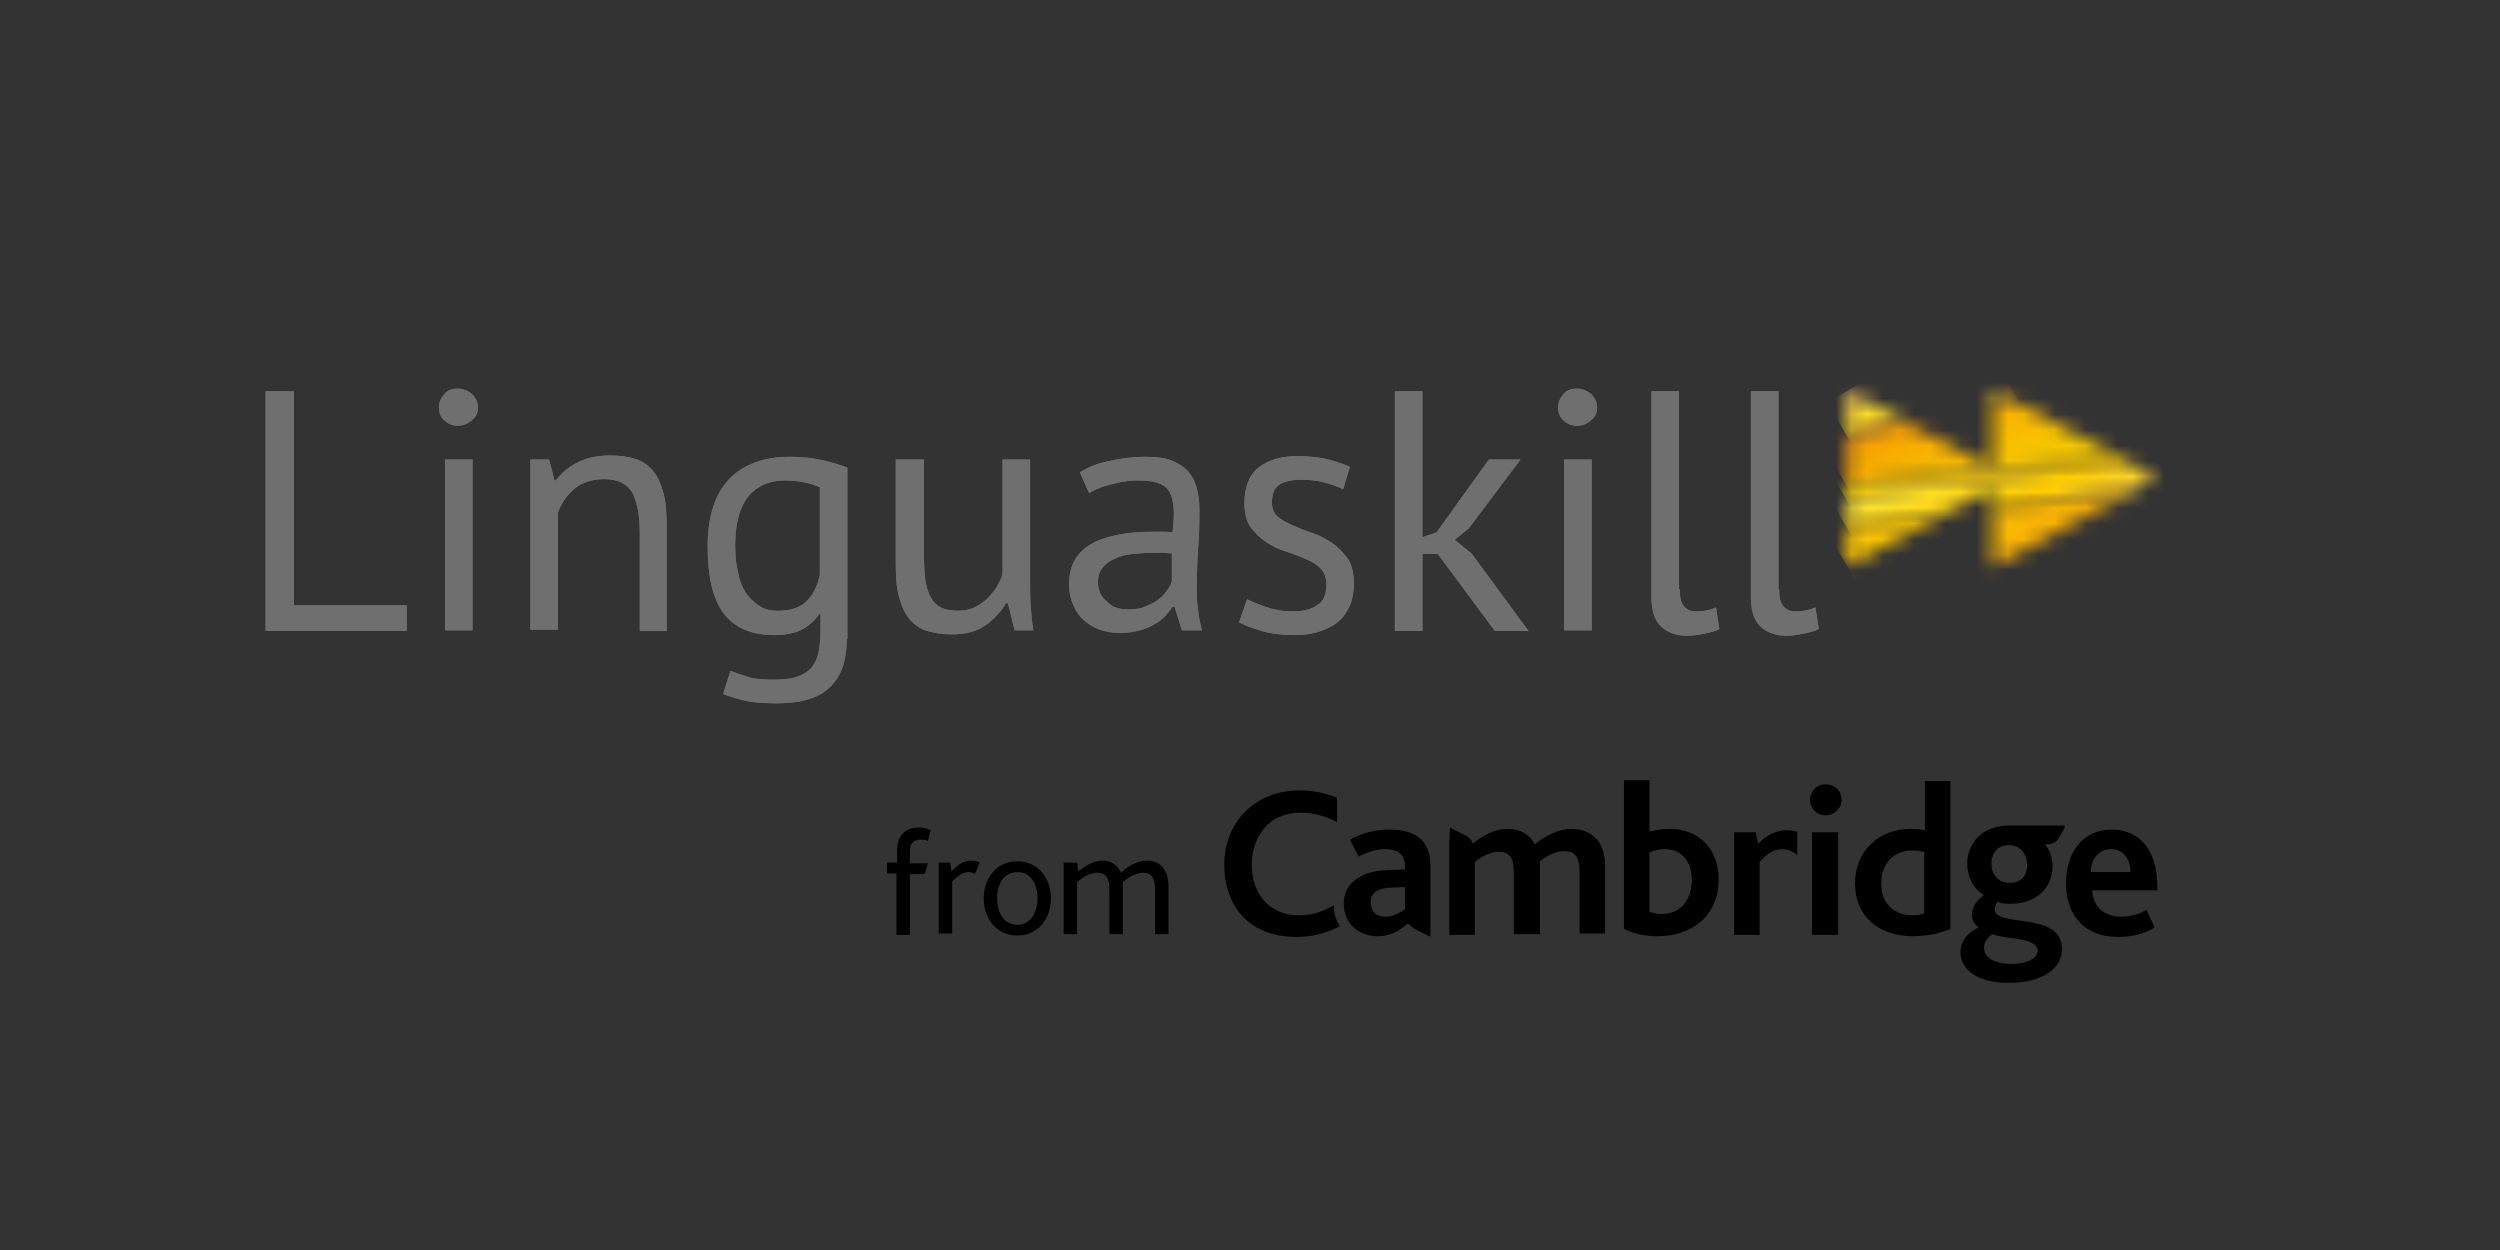 <svg width="160" height="80" viewBox="0 0 160 80" fill="none" xmlns="http://www.w3.org/2000/svg">
<rect x="0" y="0" width="160" height="80" fill="#333333" stroke="none"/>
<g clip-path="url(#clip0_851_3445)">
<path d="M26.029 40.385H17V25.043H18.806V38.742H26.029V40.385Z" fill="#706F6F"/>
<path d="M28.092 26.081C28.092 25.735 28.221 25.476 28.436 25.217C28.651 24.957 28.952 24.871 29.296 24.871C29.64 24.871 29.941 25.001 30.199 25.217C30.457 25.476 30.586 25.735 30.586 26.081C30.586 26.427 30.457 26.686 30.199 26.902C29.941 27.118 29.64 27.248 29.296 27.248C28.952 27.248 28.651 27.118 28.436 26.902C28.221 26.729 28.092 26.427 28.092 26.081ZM28.479 29.409H30.242V40.343H28.479V29.409Z" fill="#706F6F"/>
<path d="M40.947 40.387V34.12C40.947 32.997 40.775 32.132 40.474 31.527C40.13 30.965 39.529 30.663 38.669 30.663C37.895 30.663 37.25 30.879 36.777 31.268C36.261 31.7 35.917 32.219 35.702 32.824V40.3H33.94V29.41H35.143L35.487 30.749H35.573C35.917 30.274 36.39 29.885 36.992 29.583C37.594 29.28 38.282 29.15 39.099 29.15C39.701 29.15 40.217 29.237 40.646 29.366C41.076 29.496 41.463 29.755 41.764 30.101C42.065 30.447 42.28 30.922 42.452 31.527C42.624 32.132 42.667 32.867 42.667 33.775V40.387H40.947Z" fill="#706F6F"/>
<path d="M54.189 40.905C54.189 42.331 53.802 43.368 53.071 44.016C52.34 44.708 51.223 45.01 49.761 45.01C48.901 45.01 48.17 44.967 47.654 44.837C47.138 44.708 46.665 44.578 46.278 44.405L46.751 42.936C47.095 43.066 47.439 43.195 47.869 43.325C48.256 43.454 48.815 43.498 49.46 43.498C50.062 43.498 50.578 43.454 50.965 43.325C51.352 43.195 51.653 43.022 51.91 42.763C52.126 42.504 52.297 42.158 52.383 41.769C52.469 41.38 52.512 40.905 52.512 40.343V39.306H52.426C52.126 39.738 51.782 40.04 51.309 40.3C50.879 40.516 50.277 40.645 49.546 40.645C48.084 40.645 47.009 40.17 46.321 39.263C45.633 38.355 45.29 36.929 45.29 34.984C45.29 33.126 45.719 31.7 46.622 30.706C47.525 29.755 48.815 29.236 50.535 29.236C51.352 29.236 52.083 29.323 52.641 29.452C53.243 29.582 53.759 29.755 54.232 29.928V40.905H54.189ZM49.804 39.09C50.535 39.09 51.137 38.917 51.567 38.528C51.996 38.139 52.297 37.577 52.469 36.799V31.181C51.867 30.922 51.137 30.749 50.234 30.749C49.245 30.749 48.471 31.095 47.912 31.743C47.353 32.434 47.052 33.471 47.052 34.898C47.052 35.503 47.095 36.065 47.224 36.583C47.31 37.102 47.482 37.534 47.697 37.88C47.912 38.225 48.213 38.528 48.557 38.744C48.901 39.003 49.288 39.09 49.804 39.09Z" fill="#706F6F"/>
<path d="M59.134 29.408V35.631C59.134 36.193 59.177 36.712 59.22 37.144C59.306 37.576 59.392 37.922 59.563 38.224C59.736 38.527 59.95 38.743 60.208 38.873C60.466 39.002 60.853 39.089 61.24 39.089C61.627 39.089 61.971 39.045 62.272 38.916C62.573 38.786 62.831 38.613 63.089 38.397C63.347 38.181 63.519 37.922 63.734 37.663C63.906 37.36 64.078 37.057 64.164 36.755V29.408H65.927V37.23C65.927 37.749 65.927 38.311 65.97 38.873C66.013 39.434 66.055 39.91 66.141 40.342H64.938L64.508 38.613H64.379C64.035 39.175 63.605 39.65 63.046 40.039C62.487 40.428 61.756 40.601 60.896 40.601C60.294 40.601 59.822 40.515 59.349 40.385C58.919 40.255 58.532 39.996 58.231 39.65C57.93 39.305 57.715 38.829 57.543 38.224C57.371 37.619 57.328 36.885 57.328 35.977V29.408H59.134Z" fill="#706F6F"/>
<path d="M69.108 30.23C69.667 29.885 70.312 29.625 71.043 29.496C71.774 29.323 72.547 29.236 73.321 29.236C74.095 29.236 74.697 29.323 75.127 29.539C75.6 29.755 75.944 30.014 76.159 30.317C76.417 30.663 76.546 31.008 76.632 31.397C76.718 31.786 76.761 32.175 76.761 32.564C76.761 33.428 76.761 34.293 76.675 35.114C76.632 35.935 76.589 36.756 76.589 37.491C76.589 38.009 76.589 38.528 76.675 39.003C76.718 39.478 76.804 39.911 76.933 40.343H75.643L75.17 38.83H75.041C74.912 39.046 74.74 39.219 74.568 39.435C74.353 39.651 74.138 39.824 73.88 39.954C73.622 40.127 73.278 40.256 72.934 40.343C72.591 40.429 72.161 40.516 71.688 40.516C71.215 40.516 70.785 40.429 70.398 40.3C70.011 40.17 69.667 39.954 69.366 39.695C69.065 39.435 68.85 39.09 68.678 38.701C68.506 38.312 68.42 37.88 68.42 37.404C68.42 36.756 68.549 36.237 68.807 35.805C69.065 35.373 69.452 35.027 69.925 34.768C70.398 34.509 70.957 34.336 71.645 34.206C72.29 34.077 73.02 34.033 73.837 34.033H74.439C74.654 34.033 74.826 34.033 75.041 34.077C75.084 33.644 75.127 33.255 75.127 32.91C75.127 32.089 74.955 31.527 74.654 31.224C74.353 30.922 73.751 30.749 72.891 30.749C72.633 30.749 72.376 30.749 72.118 30.792C71.817 30.835 71.559 30.878 71.258 30.965C70.957 31.051 70.656 31.095 70.398 31.224C70.14 31.311 69.882 31.44 69.71 31.57L69.108 30.23ZM72.204 39.003C72.591 39.003 72.978 38.96 73.278 38.83C73.579 38.701 73.88 38.571 74.095 38.398C74.31 38.225 74.525 38.052 74.654 37.836C74.826 37.62 74.912 37.447 74.998 37.231V35.416C74.783 35.416 74.568 35.373 74.396 35.373C74.181 35.373 73.966 35.373 73.794 35.373C73.364 35.373 72.891 35.416 72.462 35.459C72.032 35.503 71.645 35.589 71.344 35.762C71 35.892 70.742 36.108 70.57 36.324C70.355 36.583 70.269 36.886 70.269 37.231C70.269 37.75 70.441 38.182 70.828 38.485C71.172 38.873 71.645 39.003 72.204 39.003Z" fill="#706F6F"/>
<path d="M84.887 37.403C84.887 36.97 84.758 36.625 84.5 36.365C84.242 36.106 83.898 35.89 83.511 35.76C83.124 35.587 82.694 35.414 82.264 35.285C81.834 35.155 81.404 34.939 81.017 34.68C80.63 34.421 80.329 34.118 80.028 33.729C79.77 33.34 79.642 32.822 79.642 32.217C79.642 31.179 79.942 30.401 80.544 29.926C81.146 29.451 81.963 29.191 83.038 29.191C83.812 29.191 84.5 29.278 85.016 29.407C85.532 29.537 86.005 29.71 86.391 29.883L85.962 31.309C85.618 31.136 85.231 31.006 84.758 30.877C84.285 30.747 83.769 30.704 83.253 30.704C82.608 30.704 82.135 30.834 81.834 31.05C81.533 31.266 81.404 31.655 81.404 32.173C81.404 32.562 81.533 32.865 81.791 33.081C82.049 33.297 82.393 33.47 82.78 33.643C83.167 33.816 83.597 33.988 84.027 34.118C84.5 34.291 84.887 34.507 85.274 34.766C85.661 35.026 85.962 35.371 86.263 35.76C86.52 36.149 86.65 36.711 86.65 37.359C86.65 37.835 86.564 38.267 86.434 38.656C86.263 39.045 86.048 39.434 85.747 39.693C85.446 39.995 85.016 40.212 84.543 40.384C84.07 40.557 83.511 40.644 82.866 40.644C82.049 40.644 81.318 40.557 80.759 40.384C80.157 40.212 79.684 40.039 79.298 39.823L79.814 38.353C80.157 38.526 80.587 38.699 81.103 38.872C81.619 39.045 82.178 39.131 82.737 39.131C83.382 39.131 83.898 39.002 84.285 38.742C84.715 38.483 84.887 38.051 84.887 37.403Z" fill="#706F6F"/>
<path d="M92.023 35.458H91.035V40.385H89.272V25.043H91.035V34.378L91.938 34.075L95.291 29.408H97.312L94.001 33.816L93.098 34.55L94.173 35.415L97.828 40.385H95.678L92.023 35.458Z" fill="#706F6F"/>
<path d="M99.719 26.081C99.719 25.735 99.848 25.476 100.063 25.217C100.278 24.957 100.579 24.871 100.923 24.871C101.267 24.871 101.568 25.001 101.826 25.217C102.084 25.476 102.213 25.735 102.213 26.081C102.213 26.427 102.084 26.686 101.826 26.902C101.568 27.118 101.267 27.248 100.923 27.248C100.579 27.248 100.278 27.118 100.063 26.902C99.848 26.729 99.719 26.427 99.719 26.081ZM100.106 29.409H101.869V40.343H100.106V29.409Z" fill="#706F6F"/>
<path d="M107.501 37.705C107.501 38.224 107.587 38.57 107.759 38.786C107.931 39.002 108.189 39.131 108.49 39.131C108.662 39.131 108.877 39.131 109.092 39.088C109.307 39.045 109.565 39.002 109.823 38.872L110.038 40.255C109.823 40.385 109.479 40.471 109.049 40.557C108.619 40.644 108.275 40.687 107.974 40.687C107.329 40.687 106.77 40.514 106.34 40.125C105.91 39.736 105.695 39.131 105.695 38.224V25.043H107.458V37.705H107.501Z" fill="#706F6F"/>
<path d="M113.864 37.705C113.864 38.224 113.95 38.57 114.122 38.786C114.294 39.002 114.552 39.131 114.853 39.131C115.025 39.131 115.24 39.131 115.455 39.088C115.67 39.045 115.928 39.002 116.186 38.872L116.401 40.255C116.186 40.385 115.842 40.471 115.412 40.557C114.982 40.644 114.638 40.687 114.337 40.687C113.692 40.687 113.133 40.514 112.703 40.125C112.273 39.736 112.058 39.131 112.058 38.224V25.043H113.821V37.705H113.864Z" fill="#706F6F"/>
<path d="M26.029 40.385H17V25.043H18.806V38.742H26.029V40.385Z" fill="#706F6F"/>
<path d="M28.092 26.081C28.092 25.735 28.221 25.476 28.436 25.217C28.651 24.957 28.952 24.871 29.296 24.871C29.64 24.871 29.941 25.001 30.199 25.217C30.457 25.476 30.586 25.735 30.586 26.081C30.586 26.427 30.457 26.686 30.199 26.902C29.941 27.118 29.64 27.248 29.296 27.248C28.952 27.248 28.651 27.118 28.436 26.902C28.221 26.729 28.092 26.427 28.092 26.081ZM28.479 29.409H30.242V40.343H28.479V29.409Z" fill="#706F6F"/>
<path d="M40.947 40.387V34.12C40.947 32.997 40.775 32.132 40.474 31.527C40.13 30.965 39.529 30.663 38.669 30.663C37.895 30.663 37.25 30.879 36.777 31.268C36.261 31.7 35.917 32.219 35.702 32.824V40.3H33.94V29.41H35.143L35.487 30.749H35.573C35.917 30.274 36.39 29.885 36.992 29.583C37.594 29.28 38.282 29.15 39.099 29.15C39.701 29.15 40.217 29.237 40.646 29.366C41.076 29.496 41.463 29.755 41.764 30.101C42.065 30.447 42.28 30.922 42.452 31.527C42.624 32.132 42.667 32.867 42.667 33.775V40.387H40.947Z" fill="#706F6F"/>
<path d="M54.189 40.905C54.189 42.331 53.802 43.368 53.071 44.016C52.34 44.708 51.223 45.01 49.761 45.01C48.901 45.01 48.17 44.967 47.654 44.837C47.138 44.708 46.665 44.578 46.278 44.405L46.751 42.936C47.095 43.066 47.439 43.195 47.869 43.325C48.256 43.454 48.815 43.498 49.46 43.498C50.062 43.498 50.578 43.454 50.965 43.325C51.352 43.195 51.653 43.022 51.91 42.763C52.126 42.504 52.297 42.158 52.383 41.769C52.469 41.38 52.512 40.905 52.512 40.343V39.306H52.426C52.126 39.738 51.782 40.04 51.309 40.3C50.879 40.516 50.277 40.645 49.546 40.645C48.084 40.645 47.009 40.17 46.321 39.263C45.633 38.355 45.29 36.929 45.29 34.984C45.29 33.126 45.719 31.7 46.622 30.706C47.525 29.755 48.815 29.236 50.535 29.236C51.352 29.236 52.083 29.323 52.641 29.452C53.243 29.582 53.759 29.755 54.232 29.928V40.905H54.189ZM49.804 39.09C50.535 39.09 51.137 38.917 51.567 38.528C51.996 38.139 52.297 37.577 52.469 36.799V31.181C51.867 30.922 51.137 30.749 50.234 30.749C49.245 30.749 48.471 31.095 47.912 31.743C47.353 32.434 47.052 33.471 47.052 34.898C47.052 35.503 47.095 36.065 47.224 36.583C47.31 37.102 47.482 37.534 47.697 37.88C47.912 38.225 48.213 38.528 48.557 38.744C48.901 39.003 49.288 39.09 49.804 39.09Z" fill="#706F6F"/>
<path d="M59.134 29.408V35.631C59.134 36.193 59.177 36.712 59.22 37.144C59.306 37.576 59.392 37.922 59.563 38.224C59.736 38.527 59.95 38.743 60.208 38.873C60.466 39.002 60.853 39.089 61.24 39.089C61.627 39.089 61.971 39.045 62.272 38.916C62.573 38.786 62.831 38.613 63.089 38.397C63.347 38.181 63.519 37.922 63.734 37.663C63.906 37.36 64.078 37.057 64.164 36.755V29.408H65.927V37.23C65.927 37.749 65.927 38.311 65.97 38.873C66.013 39.434 66.055 39.91 66.141 40.342H64.938L64.508 38.613H64.379C64.035 39.175 63.605 39.65 63.046 40.039C62.487 40.428 61.756 40.601 60.896 40.601C60.294 40.601 59.822 40.515 59.349 40.385C58.919 40.255 58.532 39.996 58.231 39.65C57.93 39.305 57.715 38.829 57.543 38.224C57.371 37.619 57.328 36.885 57.328 35.977V29.408H59.134Z" fill="#706F6F"/>
<path d="M69.108 30.23C69.667 29.885 70.312 29.625 71.043 29.496C71.774 29.323 72.547 29.236 73.321 29.236C74.095 29.236 74.697 29.323 75.127 29.539C75.6 29.755 75.944 30.014 76.159 30.317C76.417 30.663 76.546 31.008 76.632 31.397C76.718 31.786 76.761 32.175 76.761 32.564C76.761 33.428 76.761 34.293 76.675 35.114C76.632 35.935 76.589 36.756 76.589 37.491C76.589 38.009 76.589 38.528 76.675 39.003C76.718 39.478 76.804 39.911 76.933 40.343H75.643L75.17 38.83H75.041C74.912 39.046 74.74 39.219 74.568 39.435C74.353 39.651 74.138 39.824 73.88 39.954C73.622 40.127 73.278 40.256 72.934 40.343C72.591 40.429 72.161 40.516 71.688 40.516C71.215 40.516 70.785 40.429 70.398 40.3C70.011 40.17 69.667 39.954 69.366 39.695C69.065 39.435 68.85 39.09 68.678 38.701C68.506 38.312 68.42 37.88 68.42 37.404C68.42 36.756 68.549 36.237 68.807 35.805C69.065 35.373 69.452 35.027 69.925 34.768C70.398 34.509 70.957 34.336 71.645 34.206C72.29 34.077 73.02 34.033 73.837 34.033H74.439C74.654 34.033 74.826 34.033 75.041 34.077C75.084 33.644 75.127 33.255 75.127 32.91C75.127 32.089 74.955 31.527 74.654 31.224C74.353 30.922 73.751 30.749 72.891 30.749C72.633 30.749 72.376 30.749 72.118 30.792C71.817 30.835 71.559 30.878 71.258 30.965C70.957 31.051 70.656 31.095 70.398 31.224C70.14 31.311 69.882 31.44 69.71 31.57L69.108 30.23ZM72.204 39.003C72.591 39.003 72.978 38.96 73.278 38.83C73.579 38.701 73.88 38.571 74.095 38.398C74.31 38.225 74.525 38.052 74.654 37.836C74.826 37.62 74.912 37.447 74.998 37.231V35.416C74.783 35.416 74.568 35.373 74.396 35.373C74.181 35.373 73.966 35.373 73.794 35.373C73.364 35.373 72.891 35.416 72.462 35.459C72.032 35.503 71.645 35.589 71.344 35.762C71 35.892 70.742 36.108 70.57 36.324C70.355 36.583 70.269 36.886 70.269 37.231C70.269 37.75 70.441 38.182 70.828 38.485C71.172 38.873 71.645 39.003 72.204 39.003Z" fill="#706F6F"/>
<path d="M84.887 37.403C84.887 36.97 84.758 36.625 84.5 36.365C84.242 36.106 83.898 35.89 83.511 35.76C83.124 35.587 82.694 35.414 82.264 35.285C81.834 35.155 81.404 34.939 81.017 34.68C80.63 34.421 80.329 34.118 80.028 33.729C79.77 33.34 79.642 32.822 79.642 32.217C79.642 31.179 79.942 30.401 80.544 29.926C81.146 29.451 81.963 29.191 83.038 29.191C83.812 29.191 84.5 29.278 85.016 29.407C85.532 29.537 86.005 29.71 86.391 29.883L85.962 31.309C85.618 31.136 85.231 31.006 84.758 30.877C84.285 30.747 83.769 30.704 83.253 30.704C82.608 30.704 82.135 30.834 81.834 31.05C81.533 31.266 81.404 31.655 81.404 32.173C81.404 32.562 81.533 32.865 81.791 33.081C82.049 33.297 82.393 33.47 82.78 33.643C83.167 33.816 83.597 33.988 84.027 34.118C84.5 34.291 84.887 34.507 85.274 34.766C85.661 35.026 85.962 35.371 86.263 35.76C86.52 36.149 86.65 36.711 86.65 37.359C86.65 37.835 86.564 38.267 86.434 38.656C86.263 39.045 86.048 39.434 85.747 39.693C85.446 39.995 85.016 40.212 84.543 40.384C84.07 40.557 83.511 40.644 82.866 40.644C82.049 40.644 81.318 40.557 80.759 40.384C80.157 40.212 79.684 40.039 79.298 39.823L79.814 38.353C80.157 38.526 80.587 38.699 81.103 38.872C81.619 39.045 82.178 39.131 82.737 39.131C83.382 39.131 83.898 39.002 84.285 38.742C84.715 38.483 84.887 38.051 84.887 37.403Z" fill="#706F6F"/>
<path d="M92.023 35.458H91.035V40.385H89.272V25.043H91.035V34.378L91.938 34.075L95.291 29.408H97.312L94.001 33.816L93.098 34.55L94.173 35.415L97.828 40.385H95.678L92.023 35.458Z" fill="#706F6F"/>
<path d="M99.719 26.081C99.719 25.735 99.848 25.476 100.063 25.217C100.278 24.957 100.579 24.871 100.923 24.871C101.267 24.871 101.568 25.001 101.826 25.217C102.084 25.476 102.213 25.735 102.213 26.081C102.213 26.427 102.084 26.686 101.826 26.902C101.568 27.118 101.267 27.248 100.923 27.248C100.579 27.248 100.278 27.118 100.063 26.902C99.848 26.729 99.719 26.427 99.719 26.081ZM100.106 29.409H101.869V40.343H100.106V29.409Z" fill="#706F6F"/>
<path d="M107.501 37.705C107.501 38.224 107.587 38.57 107.759 38.786C107.931 39.002 108.189 39.131 108.49 39.131C108.662 39.131 108.877 39.131 109.092 39.088C109.307 39.045 109.565 39.002 109.823 38.872L110.038 40.255C109.823 40.385 109.479 40.471 109.049 40.557C108.619 40.644 108.275 40.687 107.974 40.687C107.329 40.687 106.77 40.514 106.34 40.125C105.91 39.736 105.695 39.131 105.695 38.224V25.043H107.458V37.705H107.501Z" fill="#706F6F"/>
<path d="M113.864 37.705C113.864 38.224 113.95 38.57 114.122 38.786C114.294 39.002 114.552 39.131 114.853 39.131C115.025 39.131 115.24 39.131 115.455 39.088C115.67 39.045 115.928 39.002 116.186 38.872L116.401 40.255C116.186 40.385 115.842 40.471 115.412 40.557C114.982 40.644 114.638 40.687 114.337 40.687C113.692 40.687 113.133 40.514 112.703 40.125C112.273 39.736 112.058 39.131 112.058 38.224V25.043H113.821V37.705H113.864Z" fill="#706F6F"/>
<path d="M83.167 50.586C80.243 50.586 78.352 52.703 78.352 55.34C78.352 58.019 79.985 59.964 82.952 59.964C83.855 59.964 84.801 59.791 85.746 59.272C85.489 58.883 85.359 58.451 85.359 57.933C84.715 58.322 84.027 58.581 83.124 58.581C81.275 58.581 80.114 57.241 80.114 55.34C80.114 53.568 81.189 52.012 83.21 52.012C84.113 52.012 84.844 52.228 85.575 52.617V51.061C84.972 50.802 84.156 50.586 83.167 50.586Z" fill="black"/>
<path d="M105.566 49.935H103.933V59.443C104.492 59.746 105.222 59.919 106.082 59.919C108.318 59.919 109.995 58.579 109.995 56.288C109.995 54.214 108.619 53.047 106.856 53.047C106.34 53.047 105.953 53.133 105.566 53.22V49.935ZM106.34 58.492C106.125 58.492 105.824 58.449 105.566 58.363V54.56C105.781 54.473 106.082 54.344 106.555 54.344C107.63 54.344 108.275 55.165 108.275 56.288C108.275 57.628 107.544 58.492 106.34 58.492Z" fill="black"/>
<path d="M124.827 49.978H123.194V53.133C122.936 53.09 122.549 53.047 122.291 53.047C120.227 53.047 118.722 54.473 118.722 56.547C118.722 58.708 120.313 59.918 122.42 59.918C123.237 59.918 124.183 59.745 124.827 59.443V49.978ZM122.42 58.578C121.216 58.578 120.399 57.844 120.399 56.547C120.399 55.208 121.259 54.43 122.377 54.43C122.721 54.43 122.936 54.473 123.151 54.516V58.449C122.979 58.535 122.635 58.578 122.42 58.578Z" fill="black"/>
<path d="M135.146 53.092C133.297 53.092 132.222 54.561 132.222 56.549C132.222 58.321 133.168 59.963 135.576 59.963C136.393 59.963 137.209 59.79 137.897 59.358L137.381 58.234C136.908 58.494 136.393 58.667 135.748 58.667C134.673 58.667 133.942 58.018 133.899 56.981H138.069V56.592C138.026 54.431 136.951 53.092 135.146 53.092ZM133.813 55.814C133.813 55.036 134.286 54.345 135.103 54.345C135.963 54.345 136.35 55.08 136.35 55.814H133.813Z" fill="black"/>
<path d="M88.928 53.092C88.025 53.092 87.165 53.308 86.391 53.74L86.95 54.82C87.423 54.561 88.025 54.345 88.67 54.345C89.444 54.345 89.917 54.691 89.917 55.425V55.642L88.799 55.685C88.154 55.728 87.552 55.814 87.122 56.074C86.434 56.419 86.004 56.981 86.004 57.846C86.004 59.099 86.95 59.92 88.154 59.92C88.971 59.92 89.573 59.574 90.046 59.142H90.175C90.347 59.315 90.519 59.445 90.605 59.488L91.465 59.92H91.508H91.55V56.074V55.425C91.55 53.87 90.691 53.092 88.928 53.092ZM88.67 58.667C88.068 58.667 87.724 58.321 87.724 57.759C87.724 57.413 87.853 57.154 88.111 57.025C88.326 56.895 88.627 56.808 89.057 56.808L89.917 56.765V58.148V58.191C89.659 58.364 89.229 58.667 88.67 58.667Z" fill="black"/>
<path d="M92.797 52.961L92.754 53.998V59.832H94.388V56.764V55.165C94.861 54.776 95.42 54.517 95.936 54.517C96.796 54.517 96.882 55.165 96.882 55.9V59.789H98.558V55.381V55.122C99.031 54.733 99.59 54.474 100.106 54.474C100.966 54.474 101.095 55.078 101.095 55.856V59.746H102.729V55.424C102.729 53.696 101.697 53.047 100.579 53.047C99.848 53.047 99.031 53.393 98.215 54.041C97.914 53.393 97.269 53.047 96.495 53.047C95.721 53.047 94.947 53.436 94.302 53.955H94.259C94.087 53.609 93.829 53.48 93.657 53.393L92.797 52.961Z" fill="black"/>
<path d="M114.337 53.135C113.606 53.135 112.961 53.524 112.531 53.999L112.359 53.264H110.983V59.833H112.617V55.166C113.133 54.561 113.606 54.345 114.036 54.345C114.638 54.345 115.025 54.734 115.025 54.734V53.221C114.767 53.178 114.552 53.135 114.337 53.135Z" fill="black"/>
<path d="M116.831 50.195C116.272 50.195 115.842 50.627 115.842 51.189C115.842 51.751 116.272 52.183 116.831 52.183C117.39 52.183 117.862 51.751 117.862 51.189C117.862 50.627 117.433 50.195 116.831 50.195ZM117.648 53.264H115.971V59.833H117.648V53.264Z" fill="black"/>
<path d="M132.136 52.832H130.889H129.6H129.557H128.568C126.805 52.832 125.902 54.042 125.902 55.252C125.902 56.117 126.289 56.894 126.977 57.283C126.418 57.672 126.203 58.148 126.203 58.537C126.203 58.882 126.375 59.185 126.633 59.358C125.945 59.66 125.472 60.222 125.472 60.957C125.472 62.08 126.59 62.901 128.525 62.901C130.803 62.901 131.964 61.951 131.964 60.741C131.964 58.277 127.665 59.401 127.665 58.191C127.665 58.061 127.708 57.931 127.837 57.715C128.052 57.802 128.353 57.845 128.654 57.845C130.244 57.845 131.362 56.894 131.362 55.425C131.362 54.906 131.19 54.431 130.889 54.042H130.932H131.061C131.577 53.999 131.749 53.696 131.835 53.523L132.136 52.962V52.832ZM128.611 56.505C127.88 56.505 127.45 55.944 127.45 55.295C127.45 54.517 127.923 54.085 128.568 54.085C129.299 54.085 129.729 54.647 129.729 55.339C129.772 56.117 129.256 56.505 128.611 56.505ZM128.74 61.691C127.665 61.691 126.977 61.302 126.977 60.654C126.977 60.222 127.278 59.963 127.493 59.79C128.396 60.136 130.416 59.963 130.416 60.87C130.373 61.346 129.729 61.691 128.74 61.691Z" fill="black"/>
<mask id="mask0_851_3445" style="mask-type:luminance" maskUnits="userSpaceOnUse" x="118" y="25" width="11" height="3">
<path d="M118.207 27.939C118.722 27.809 119.238 27.636 119.797 27.506C120.528 27.334 121.216 27.161 121.947 26.988L118.207 25V27.939ZM127.536 25.907C127.966 25.821 128.396 25.778 128.826 25.692L127.536 25V25.907Z" fill="white"/>
</mask>
<g mask="url(#mask0_851_3445)">
<path d="M126.16 20.42L130.116 27.205L120.872 32.564L116.96 25.735L126.16 20.42Z" fill="url(#paint0_linear_851_3445)"/>
</g>
<mask id="mask1_851_3445" style="mask-type:luminance" maskUnits="userSpaceOnUse" x="118" y="25" width="18" height="7">
<path d="M127.536 25.865V30.014L121.904 26.988C120.915 27.248 119.883 27.507 118.894 27.766C118.679 27.809 118.464 27.896 118.25 27.939V31.18C119.152 31.008 120.012 30.878 120.915 30.748C123.151 30.446 125.429 30.316 127.708 30.1C129.944 29.927 132.179 29.711 134.458 29.538C134.931 29.495 135.404 29.452 135.877 29.409L128.783 25.605C128.353 25.735 127.923 25.822 127.536 25.865Z" fill="white"/>
</mask>
<g mask="url(#mask1_851_3445)">
<path d="M131.406 18L138.199 29.798L122.635 38.83L115.842 27.032L131.406 18Z" fill="url(#paint1_linear_851_3445)"/>
</g>
<mask id="mask2_851_3445" style="mask-type:luminance" maskUnits="userSpaceOnUse" x="118" y="29" width="18" height="4">
<path d="M130.804 29.84C129.213 29.97 127.579 30.143 125.988 30.272C124.398 30.402 122.764 30.532 121.173 30.661C120.184 30.748 119.195 30.877 118.25 31.05V32.131C118.293 32.131 118.378 32.087 118.421 32.087C121.345 31.526 124.269 31.093 127.192 30.704C130.073 30.316 132.953 29.883 135.834 29.494L135.791 29.451C134.114 29.451 132.48 29.71 130.804 29.84Z" fill="white"/>
</mask>
<g mask="url(#mask2_851_3445)">
<path d="M131.448 21.758L136.995 31.438L122.635 39.779L117.089 30.099L131.448 21.758Z" fill="url(#paint2_linear_851_3445)"/>
</g>
<mask id="mask3_851_3445" style="mask-type:luminance" maskUnits="userSpaceOnUse" x="118" y="29" width="20" height="5">
<path d="M129.944 30.229C127.88 30.489 125.859 30.618 123.796 30.921C121.947 31.18 120.098 31.526 118.25 31.915V33.816C118.722 33.73 119.195 33.643 119.668 33.557C121.302 33.254 122.936 33.038 124.57 32.822L127.536 31.223V32.477C130.503 32.131 133.469 31.828 136.393 31.439L137.983 30.575L135.791 29.408C133.856 29.668 131.921 29.97 129.944 30.229Z" fill="white"/>
</mask>
<g mask="url(#mask3_851_3445)">
<path d="M133.082 20.852L139.918 32.736L123.194 42.46L116.358 30.575L133.082 20.852Z" fill="url(#paint3_linear_851_3445)"/>
</g>
<mask id="mask4_851_3445" style="mask-type:luminance" maskUnits="userSpaceOnUse" x="118" y="31" width="19" height="6">
<path d="M119.625 33.471C119.152 33.557 118.679 33.644 118.207 33.73V36.236L124.656 32.779C123.022 32.995 121.302 33.211 119.625 33.471ZM130.89 32.088C129.772 32.217 128.654 32.347 127.536 32.477V36.28L136.522 31.439C134.673 31.655 132.781 31.872 130.89 32.088Z" fill="white"/>
</mask>
<g mask="url(#mask4_851_3445)">
<path d="M131.965 23.445L138.586 35.027L122.807 44.189L116.143 32.65L131.965 23.445Z" fill="url(#paint4_linear_851_3445)"/>
</g>
<mask id="mask5_851_3445" style="mask-type:luminance" maskUnits="userSpaceOnUse" x="118" y="25" width="1" height="1">
<path d="M118.207 25.217C118.293 25.174 118.379 25.174 118.466 25.13L118.207 25V25.217Z" fill="white"/>
</mask>
<g mask="url(#mask5_851_3445)">
<path d="M118.466 25H118.207V25.217H118.466V25Z" fill="url(#paint5_linear_851_3445)"/>
</g>
<mask id="mask6_851_3445" style="mask-type:luminance" maskUnits="userSpaceOnUse" x="118" y="25" width="21" height="12">
<path d="M127.536 30.013L118.207 25V36.236L127.536 31.266V36.236L138.027 30.618L127.536 25V30.013Z" fill="white"/>
</mask>
<g mask="url(#mask6_851_3445)">
<mask id="mask7_851_3445" style="mask-type:luminance" maskUnits="userSpaceOnUse" x="113" y="23" width="9" height="5">
<path d="M113.52 27.334V27.074C113.52 27.031 113.477 26.815 113.52 26.772C113.52 26.772 113.606 26.729 113.649 26.729C113.778 26.686 113.95 26.642 114.079 26.599C114.767 26.383 115.455 26.081 116.143 25.778C116.831 25.476 117.518 25.13 118.206 24.827C118.765 24.611 119.324 24.438 119.883 24.309C120.399 24.179 120.915 24.049 121.431 23.963C120.571 24.222 119.711 24.482 118.894 24.784C117.604 25.259 116.401 25.864 115.197 26.556C114.595 26.815 114.036 27.074 113.52 27.334Z" fill="white"/>
</mask>
<g mask="url(#mask7_851_3445)">
<path d="M121.388 23.963H113.477V27.334H121.388V23.963Z" fill="url(#paint6_linear_851_3445)"/>
</g>
</g>
<path d="M57.414 55.9H56.769V55.208H57.414V54.474C57.414 53.35 58.059 52.961 58.789 52.961C59.047 52.961 59.305 53.004 59.563 53.134L59.391 53.825C59.219 53.739 59.047 53.739 58.876 53.739C58.446 53.739 58.231 53.998 58.231 54.474V55.251H59.391L59.176 55.943H58.231V59.832H57.371V55.9H57.414Z" fill="black"/>
<path d="M60.079 55.208H60.81L60.896 55.77C61.369 55.251 61.756 55.078 62.186 55.078C62.358 55.078 62.573 55.121 62.702 55.208L62.401 55.942C62.272 55.856 62.1 55.813 61.971 55.813C61.67 55.813 61.369 55.986 60.939 56.418V59.745H60.079V55.208Z" fill="black"/>
<path d="M62.96 57.498C62.96 56.158 63.82 55.121 65.11 55.121C66.399 55.121 67.259 56.158 67.259 57.498C67.259 58.838 66.399 59.875 65.11 59.875C63.82 59.875 62.96 58.838 62.96 57.498ZM66.399 57.498C66.399 56.504 65.927 55.813 65.11 55.813C64.293 55.813 63.82 56.504 63.82 57.498C63.82 58.492 64.293 59.183 65.11 59.183C65.927 59.183 66.399 58.449 66.399 57.498Z" fill="black"/>
<path d="M68.205 55.208H68.936L69.022 55.77C69.495 55.381 70.011 55.078 70.57 55.078C71.086 55.078 71.516 55.337 71.731 55.856C72.246 55.381 72.848 55.078 73.407 55.078C74.138 55.078 74.783 55.553 74.783 56.72V59.789H73.923V56.98C73.923 56.331 73.794 55.856 73.149 55.856C72.719 55.856 72.246 56.115 71.86 56.461C71.86 56.547 71.86 56.634 71.86 56.72V59.789H71V56.98C71 56.331 70.871 55.856 70.226 55.856C69.796 55.856 69.323 56.115 68.936 56.461V59.789H68.076V55.208H68.205Z" fill="black"/>
</g>
<defs>
<linearGradient id="paint0_linear_851_3445" x1="121.384" y1="22.765" x2="127.083" y2="32.586" gradientUnits="userSpaceOnUse">
<stop stop-color="#FCC557"/>
<stop offset="0.044" stop-color="#FCC557"/>
<stop offset="0.129" stop-color="#FFD63E"/>
<stop offset="0.198" stop-color="#FFE026"/>
<stop offset="0.576" stop-color="#F7D227"/>
<stop offset="0.901" stop-color="#EDB100"/>
<stop offset="1" stop-color="#EDB100"/>
</linearGradient>
<linearGradient id="paint1_linear_851_3445" x1="124.161" y1="23.407" x2="131.071" y2="35.314" gradientUnits="userSpaceOnUse">
<stop stop-color="#F3921B"/>
<stop offset="0.044" stop-color="#F3931B"/>
<stop offset="0.189" stop-color="#F7A600"/>
<stop offset="0.324" stop-color="#F9B300"/>
<stop offset="0.724" stop-color="#F8D100"/>
<stop offset="0.998" stop-color="#EFBE00"/>
<stop offset="1" stop-color="#EFBE00"/>
</linearGradient>
<linearGradient id="paint2_linear_851_3445" x1="124.19" y1="25.831" x2="128.738" y2="33.667" gradientUnits="userSpaceOnUse">
<stop stop-color="#F8D100"/>
<stop offset="0.099" stop-color="#F8D100"/>
<stop offset="0.898" stop-color="#F9AE00"/>
<stop offset="1" stop-color="#F9AE00"/>
</linearGradient>
<linearGradient id="paint3_linear_851_3445" x1="125.119" y1="26.442" x2="131.327" y2="37.14" gradientUnits="userSpaceOnUse">
<stop stop-color="#FFE733"/>
<stop offset="0.169" stop-color="#FFE733"/>
<stop offset="0.571" stop-color="#FFCE00"/>
<stop offset="0.996" stop-color="#FCDD64"/>
<stop offset="1" stop-color="#FCDD64"/>
</linearGradient>
<linearGradient id="paint4_linear_851_3445" x1="124.307" y1="28.461" x2="133.316" y2="43.985" gradientUnits="userSpaceOnUse">
<stop stop-color="#FEC800"/>
<stop offset="0.169" stop-color="#FEC800"/>
<stop offset="0.612" stop-color="#F6A505"/>
<stop offset="0.996" stop-color="#F6A308"/>
<stop offset="1" stop-color="#F6A308"/>
</linearGradient>
<linearGradient id="paint5_linear_851_3445" x1="113.467" y1="25.134" x2="142.379" y2="25.134" gradientUnits="userSpaceOnUse">
<stop stop-color="#FFE471"/>
<stop offset="0.198" stop-color="#FFE471"/>
<stop offset="0.652" stop-color="#F9EFAE"/>
<stop offset="0.958" stop-color="#F7F0DA"/>
<stop offset="1" stop-color="#F7F0DA"/>
</linearGradient>
<linearGradient id="paint6_linear_851_3445" x1="113.494" y1="25.641" x2="121.371" y2="25.641" gradientUnits="userSpaceOnUse">
<stop stop-color="#FFE8AD"/>
<stop offset="0.198" stop-color="#FFE8AD"/>
<stop offset="0.809" stop-color="#F8D227"/>
<stop offset="1" stop-color="#F8D227"/>
</linearGradient>
<clipPath id="clip0_851_3445">
<rect width="125.326" height="44.858" fill="white" transform="translate(17 18)"/>
</clipPath>
</defs>
</svg>
